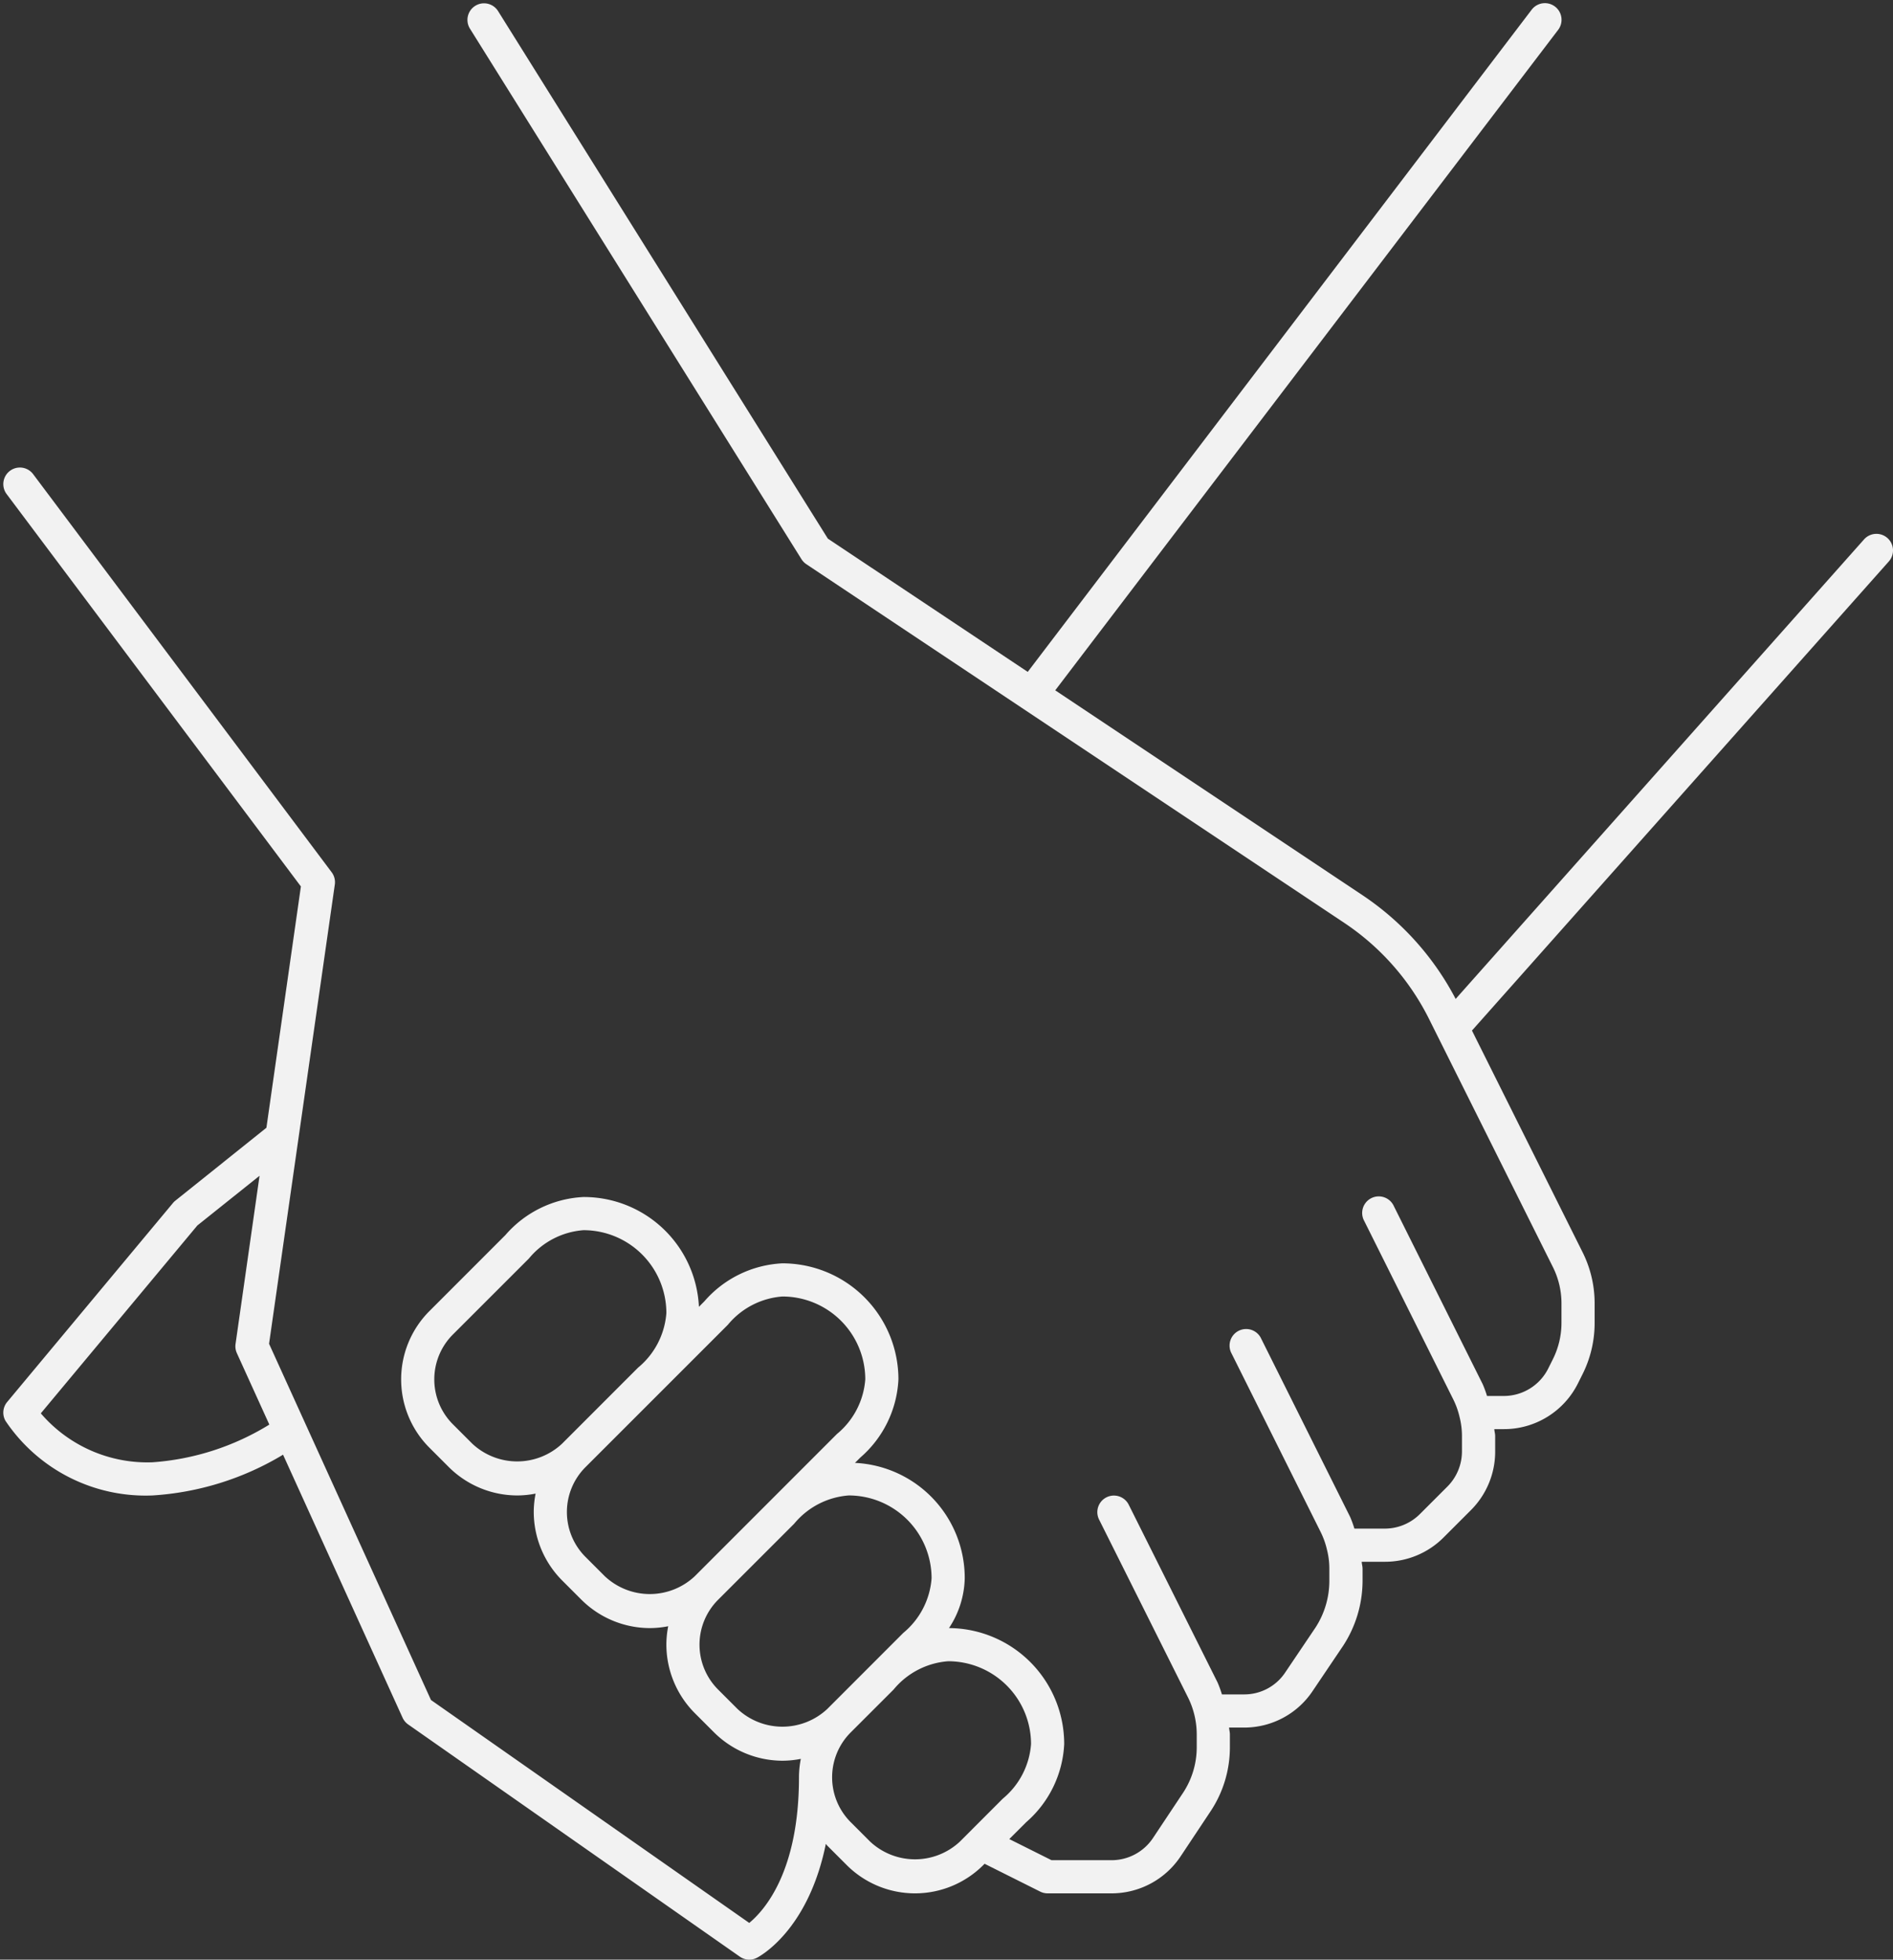 <?xml version="1.0" encoding="UTF-8" standalone="no"?><svg xmlns="http://www.w3.org/2000/svg" xmlns:xlink="http://www.w3.org/1999/xlink" fill="#f2f2f2" height="59.1" preserveAspectRatio="xMidYMid meet" version="1" viewBox="3.4 2.4 57.1 59.1" width="57.1" zoomAndPan="magnify"><rect x="3.4" y="2.4" width="57.1" height="59.1" fill="#333333" stroke="none"/><g id="change1_1"><path d="M60.332,18.626a.5.5,0,0,0-.706.042L47.308,32.526a8.493,8.493,0,0,0-2.8-3.122L35.23,23.219,50.4,3.3a.5.5,0,0,0-.8-.606L34.4,22.663l-6.029-4.019L18.424,2.735a.5.5,0,1,0-.848.53l10,16a.516.516,0,0,0,.147.151l16.231,10.82a7.519,7.519,0,0,1,2.549,2.89L50.235,40.6A2.452,2.452,0,0,1,50.5,41.71v.58a2.457,2.457,0,0,1-.267,1.116l-.13.261a1.5,1.5,0,0,1-1.349.833h-.5a3.344,3.344,0,0,0-.129-.353l-2.68-5.37a.5.5,0,1,0-.894.446l2.68,5.37a2.4,2.4,0,0,1,.193.533,2.308,2.308,0,0,1,.074.584v.46a1.5,1.5,0,0,1-.443,1.066l-.821.821a1.5,1.5,0,0,1-1.066.443h-.914a3.344,3.344,0,0,0-.129-.353l-2.68-5.37a.5.5,0,1,0-.894.446l2.68,5.37a2.4,2.4,0,0,1,.193.533,2.308,2.308,0,0,1,.074.584v.38a2.59,2.59,0,0,1-.415,1.39l-.913,1.354a1.482,1.482,0,0,1-1.242.666h-.67a3.375,3.375,0,0,0-.13-.357l-2.683-5.367a.5.5,0,0,0-.894.448l2.683,5.366a2.511,2.511,0,0,1,.264,1.118v.384a2.493,2.493,0,0,1-.42,1.387l-.9,1.353a1.5,1.5,0,0,1-1.248.668H35.118l-1.274-.637.51-.509A3.326,3.326,0,0,0,35.5,55a3.495,3.495,0,0,0-3.475-3.5A2.82,2.82,0,0,0,32.5,50a3.475,3.475,0,0,0-3.311-3.482l.165-.164A3.326,3.326,0,0,0,30.5,44,3.5,3.5,0,0,0,27,40.5a3.326,3.326,0,0,0-2.354,1.146l-.164.165A3.475,3.475,0,0,0,21,38.5a3.326,3.326,0,0,0-2.354,1.146l-2.292,2.293a2.914,2.914,0,0,0,0,4.122l.585.585A2.935,2.935,0,0,0,19,47.5a2.881,2.881,0,0,0,.556-.056A2.881,2.881,0,0,0,19.5,48a2.935,2.935,0,0,0,.854,2.061l.585.585A2.935,2.935,0,0,0,23,51.5a2.881,2.881,0,0,0,.556-.056A2.881,2.881,0,0,0,23.5,52a2.935,2.935,0,0,0,.854,2.061l.585.585A2.935,2.935,0,0,0,27,55.5a2.881,2.881,0,0,0,.556-.056A2.881,2.881,0,0,0,27.5,56c0,2.828-1.027,4-1.5,4.392l-9.6-6.723L11.516,42.926,13.5,29.071A.5.5,0,0,0,13.4,28.7l-9-12a.5.5,0,0,0-.8.6l8.876,11.834-1.04,7.277-2.748,2.2a.483.483,0,0,0-.072.071l-5,6a.5.5,0,0,0-.05.569A5.088,5.088,0,0,0,8,47.5a8.669,8.669,0,0,0,3.938-1.229l3.607,7.936a.509.509,0,0,0,.168.2l10,7A.5.5,0,0,0,26,61.5a.508.508,0,0,0,.224-.053c.076-.038,1.555-.814,2.086-3.439.016.016.027.036.044.053l.585.585a2.914,2.914,0,0,0,4.122,0l.038-.038,1.677.839A.5.5,0,0,0,35,59.5h1.93a2.5,2.5,0,0,0,2.08-1.113l.9-1.354a3.483,3.483,0,0,0,.588-1.941v-.384c0-.07-.02-.138-.024-.208h.454A2.478,2.478,0,0,0,43,53.389l.917-1.36A3.6,3.6,0,0,0,44.5,50.09v-.38c0-.073-.022-.138-.026-.21h.7a2.493,2.493,0,0,0,1.773-.736l.821-.821A2.493,2.493,0,0,0,48.5,46.17v-.46c0-.073-.022-.138-.026-.21h.28A2.493,2.493,0,0,0,51,44.114l.128-.256A3.445,3.445,0,0,0,51.5,42.29v-.58a3.44,3.44,0,0,0-.373-1.564L47.8,33.48,60.374,19.332A.5.5,0,0,0,60.332,18.626ZM8,46.5a4.233,4.233,0,0,1-3.369-1.476l4.721-5.665,1.877-1.5-.724,5.072a.5.5,0,0,0,.04.278l.979,2.154A7.758,7.758,0,0,1,8,46.5Zm9.646-.561-.585-.585a1.914,1.914,0,0,1,0-2.708l2.293-2.292A2.36,2.36,0,0,1,21,39.5,2.5,2.5,0,0,1,23.5,42a2.36,2.36,0,0,1-.854,1.646l-2.292,2.293A1.982,1.982,0,0,1,17.646,45.939Zm4,4-.585-.585a1.914,1.914,0,0,1,0-2.708l4.293-4.292A2.36,2.36,0,0,1,27,41.5,2.5,2.5,0,0,1,29.5,44a2.36,2.36,0,0,1-.854,1.646l-4.292,4.293A1.982,1.982,0,0,1,21.646,49.939Zm4,4-.585-.585a1.914,1.914,0,0,1,0-2.708l2.293-2.292A2.36,2.36,0,0,1,29,47.5,2.5,2.5,0,0,1,31.5,50a2.36,2.36,0,0,1-.854,1.646l-2.292,2.293A1.982,1.982,0,0,1,25.646,53.939Zm6.708,4a1.982,1.982,0,0,1-2.708,0l-.585-.585a1.914,1.914,0,0,1,0-2.708l1.293-1.292A2.36,2.36,0,0,1,32,52.5,2.5,2.5,0,0,1,34.5,55a2.36,2.36,0,0,1-.854,1.646Z" fill="inherit"/></g></svg>